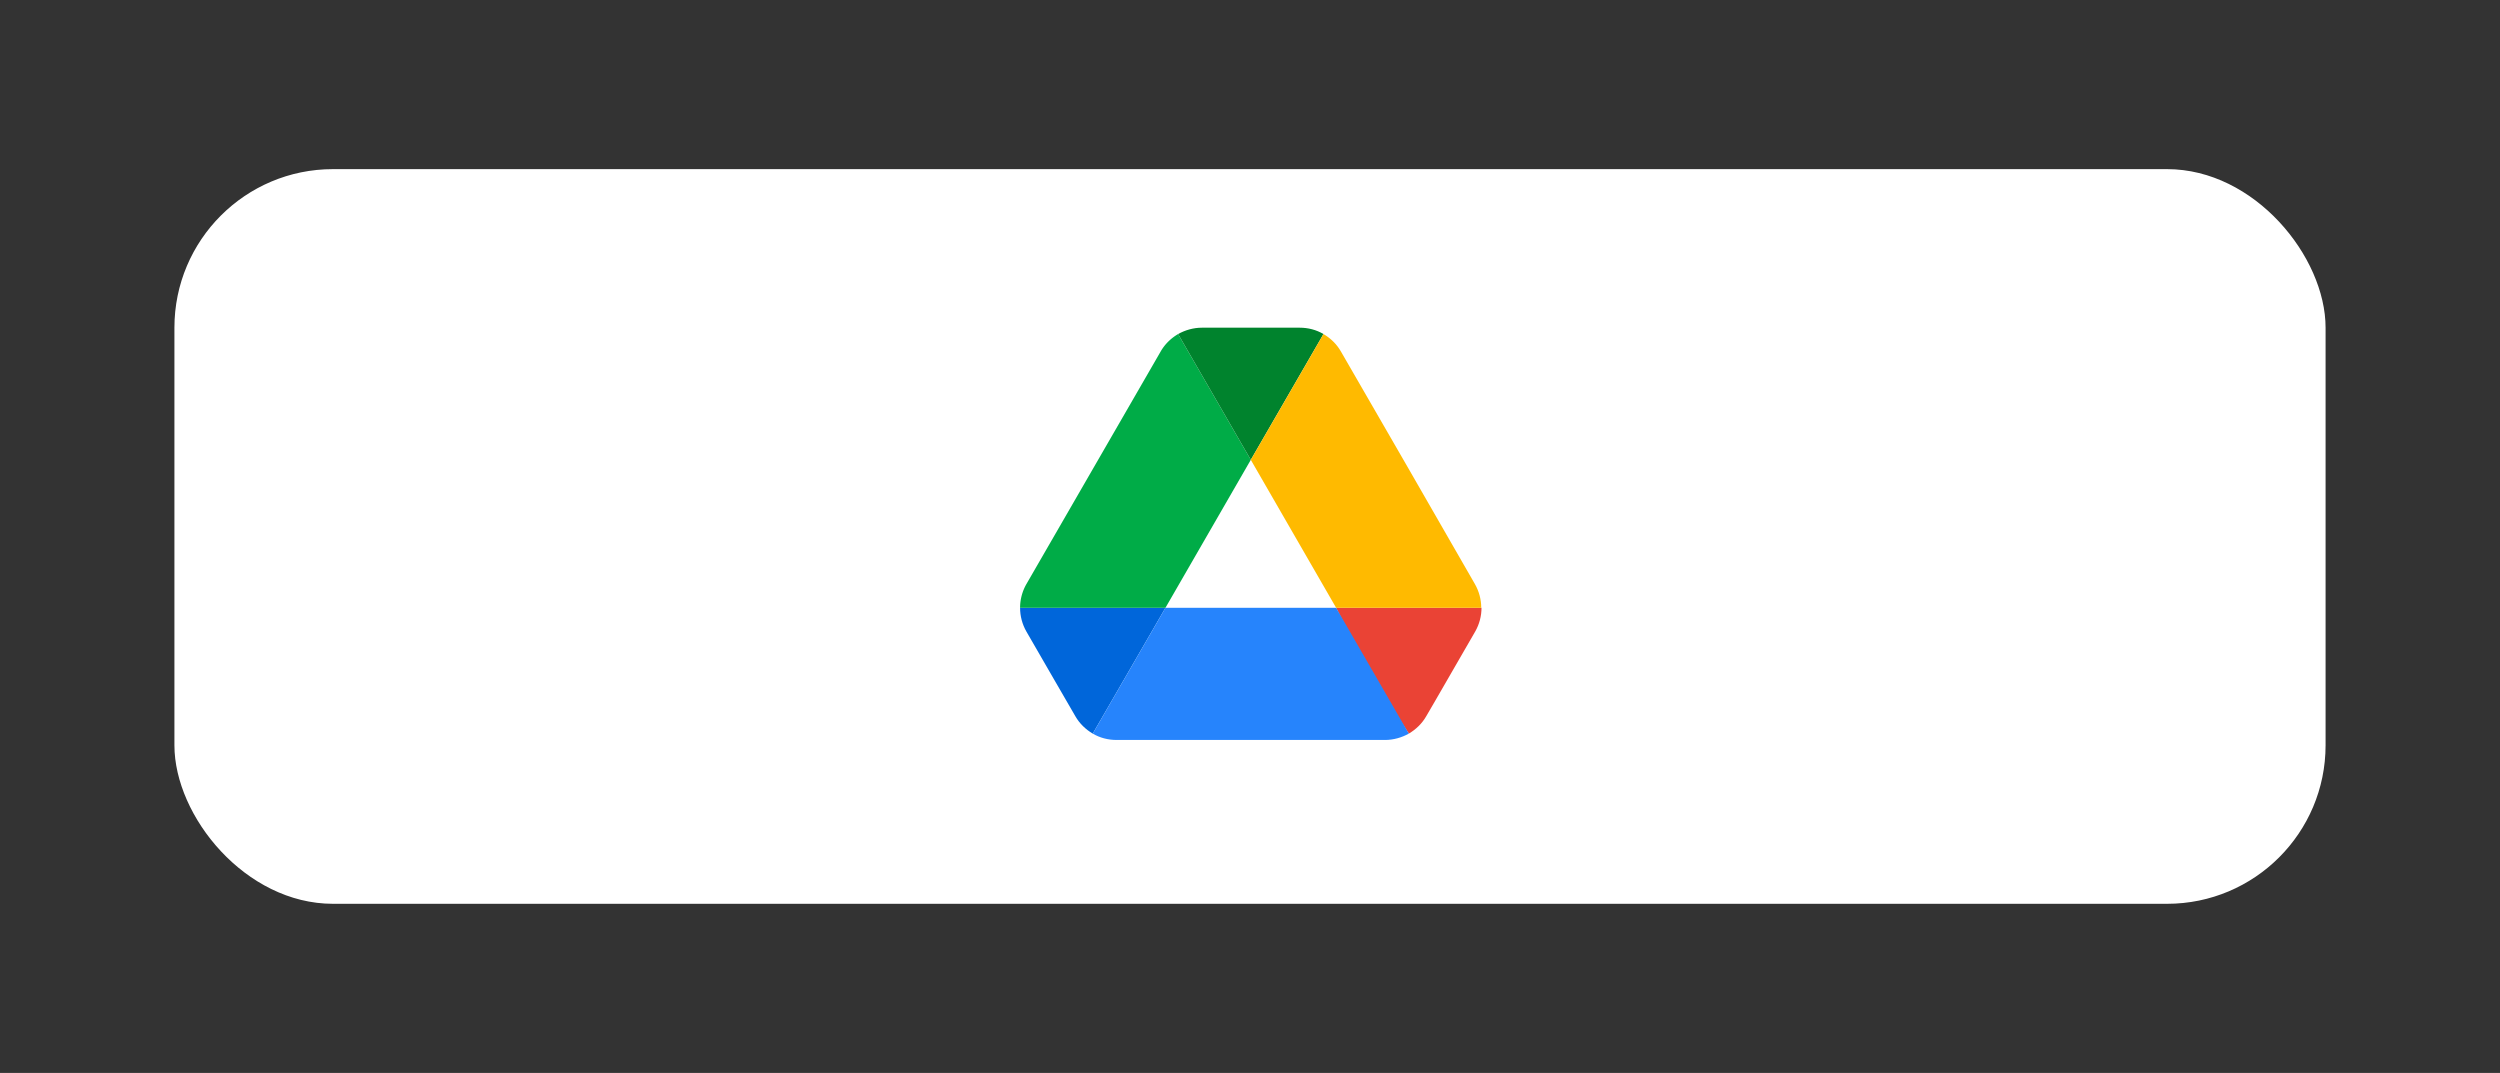 <svg xmlns="http://www.w3.org/2000/svg" width="473" height="203" fill="none"><rect width="100%" height="100%" fill="#333333" stroke="none"/><rect width="407" height="139" x="33" y="32" fill="#fff" rx="30"/><g clip-path="url(#a)"><path fill="#0066DA" d="m199.6 128.85 3.85 6.65c.8 1.4 1.95 2.5 3.3 3.3L220.5 115H193c0 1.55.4 3.1 1.2 4.5l5.4 9.35Z"/><path fill="#00AC47" d="M236.65 87 222.9 63.2c-1.35.8-2.5 1.9-3.3 3.3l-25.4 44a9.063 9.063 0 0 0-1.2 4.5h27.5l16.15-28Z"/><path fill="#EA4335" d="M266.55 138.8c1.35-.8 2.5-1.9 3.3-3.3l1.6-2.75 7.65-13.25c.8-1.4 1.2-2.95 1.2-4.5h-27.502l5.852 11.5 7.9 12.3Z"/><path fill="#00832D" d="m236.65 87 13.75-23.8c-1.35-.8-2.9-1.2-4.5-1.2h-18.5c-1.6 0-3.15.45-4.5 1.2L236.65 87Z"/><path fill="#2684FC" d="M252.8 115h-32.3l-13.75 23.8c1.35.8 2.9 1.2 4.5 1.2h50.8c1.6 0 3.15-.45 4.5-1.2L252.8 115Z"/><path fill="#FFBA00" d="m266.4 88.5-12.7-22c-.8-1.4-1.95-2.5-3.3-3.3L236.65 87l16.15 28h27.45c0-1.55-.4-3.1-1.2-4.5l-12.65-22Z"/></g><defs><clipPath id="a"><path fill="#fff" d="M193 62h87.3v78H193z"/></clipPath></defs></svg>